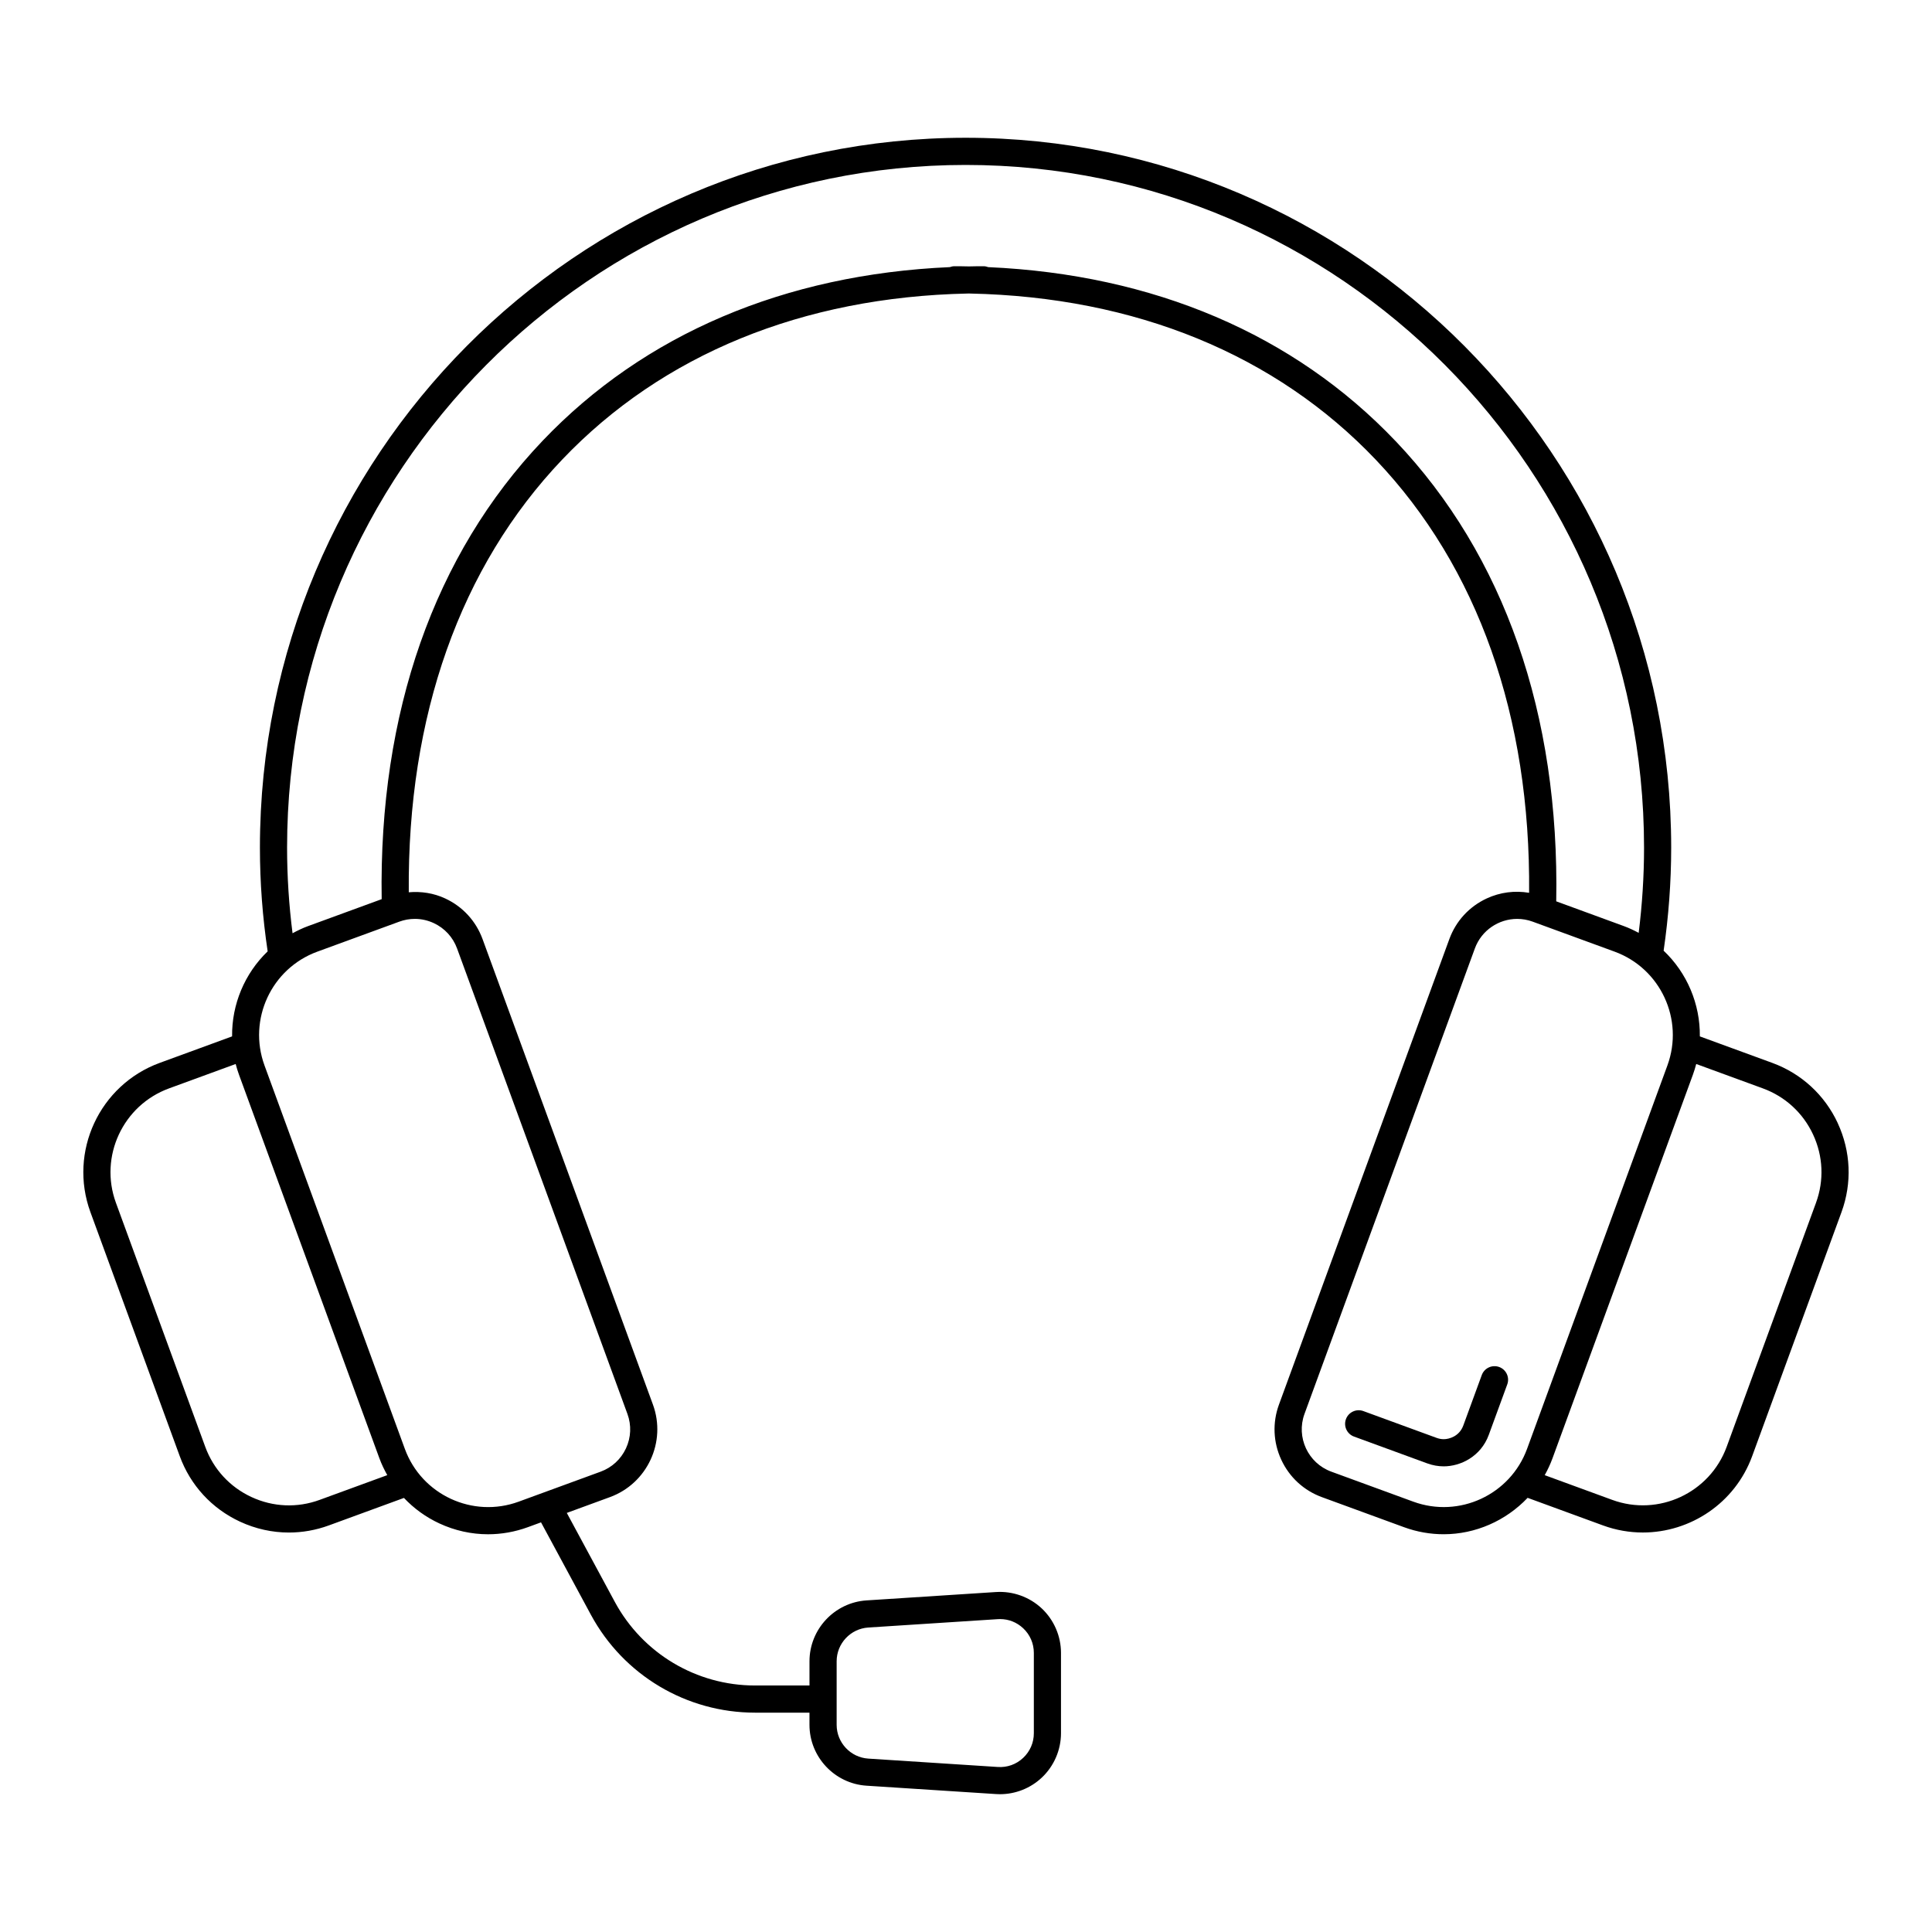<?xml version="1.0" encoding="UTF-8"?>
<!-- Uploaded to: SVG Repo, www.svgrepo.com, Generator: SVG Repo Mixer Tools -->
<svg fill="#000000" width="800px" height="800px" version="1.1" viewBox="144 144 512 512" xmlns="http://www.w3.org/2000/svg">
 <g>
  <path d="m541.3 506.27c-1.859-0.684-3.934 0.273-4.617 2.141l-4.894 13.367c-1.047 2.859-3.746 3.621-5.176 3.621-0.633 0-1.27-0.117-1.891-0.344l-19.418-7.106c-1.859-0.684-3.934 0.277-4.617 2.141-0.684 1.867 0.277 3.934 2.141 4.617l19.418 7.109c1.418 0.516 2.887 0.781 4.363 0.781 4.422 0 9.824-2.578 11.934-8.344l4.894-13.367c0.688-1.867-0.273-3.934-2.137-4.617z"/>
  <path d="m631.03 441.65c-3.469-7.469-9.633-13.141-17.359-15.973l-19.195-7.023c0.102-8.582-3.402-16.848-9.598-22.711 1.312-8.988 2.004-18.16 2.004-27.312 0-103.73-83.875-188.12-186.97-188.12-103.13 0-187.03 84.391-187.03 188.12 0 9.312 0.711 18.539 2.051 27.488-6.086 5.852-9.527 14.035-9.426 22.535l-19.195 7.027c-15.957 5.844-24.191 23.578-18.352 39.539l23.676 64.676c2.828 7.727 8.5 13.891 15.969 17.359 4.133 1.918 8.543 2.883 12.961 2.883 3.574 0 7.152-0.629 10.605-1.895l19.879-7.277c2.641 2.789 5.797 5.094 9.387 6.758 4.113 1.91 8.5 2.871 12.906 2.871 3.559 0 7.129-0.629 10.57-1.887l3.465-1.27 13.215 24.488c8.641 16.004 25.305 25.945 43.488 25.945h14.438v3.223c0 8.496 6.641 15.582 15.121 16.133l34.324 2.219c0.344 0.02 0.688 0.035 1.031 0.035 4.09 0 8.074-1.562 11.07-4.375 3.246-3.043 5.109-7.34 5.109-11.793v-21.277c0-4.453-1.863-8.75-5.109-11.797-3.246-3.043-7.668-4.617-12.098-4.336l-34.324 2.219c-8.477 0.551-15.121 7.637-15.121 16.133v6.418h-14.438c-15.535 0-29.773-8.492-37.156-22.168l-12.719-23.566 11.434-4.188c9.906-3.625 15.016-14.633 11.387-24.539l-45.145-123.34c-1.754-4.797-5.273-8.625-9.91-10.777-3.062-1.422-6.367-1.914-9.645-1.633-0.387-46.676 13.609-86.277 40.691-114.7 26.523-27.836 63.691-43.043 107.41-43.973h0.648c43.832 0.93 81.023 16.172 107.55 44.074 27.055 28.457 41.016 68.066 40.602 114.74-3.785-0.645-7.672-0.156-11.23 1.492-4.637 2.152-8.156 5.977-9.91 10.777l-45.148 123.35c-1.758 4.797-1.539 9.992 0.613 14.629s5.977 8.156 10.777 9.91l21.73 7.953c3.469 1.27 7.023 1.875 10.523 1.875 8.434 0 16.477-3.566 22.254-9.648l19.965 7.309c3.484 1.277 7.055 1.879 10.562 1.879 12.574 0 24.41-7.754 28.977-20.227l23.676-64.676c2.824-7.727 2.473-16.098-0.992-23.57zm-265.31 142.61c0-4.711 3.684-8.645 8.387-8.949l34.324-2.219c0.199-0.016 0.402-0.02 0.598-0.02 2.277 0 4.43 0.848 6.113 2.426 1.828 1.715 2.836 4.039 2.836 6.543v21.277c0 2.504-1.008 4.828-2.836 6.543s-4.203 2.574-6.711 2.406l-34.32-2.219c-4.707-0.305-8.391-4.238-8.391-8.949zm-137.02-42.773c-5.918 2.172-12.336 1.902-18.062-0.758-5.727-2.656-10.074-7.383-12.242-13.305l-23.676-64.676c-4.477-12.234 1.832-25.828 14.066-30.309l17.672-6.469c0.246 0.953 0.535 1.902 0.883 2.848l37.195 101.62c0.574 1.57 1.297 3.059 2.098 4.488zm30.242-152.86c2.891 1.344 5.086 3.731 6.184 6.723l45.148 123.35c1.094 2.992 0.961 6.234-0.383 9.125s-3.731 5.086-6.723 6.184l-21.73 7.953c-12.168 4.453-25.691-1.82-30.148-13.992l-37.195-101.62c-4.453-12.172 1.82-25.695 13.992-30.148l21.73-7.953c1.336-0.492 2.727-0.734 4.109-0.734 1.711-0.004 3.418 0.371 5.016 1.113zm254.91-127.72c-26.914-28.309-64.152-44.168-107.96-46.113-0.371-0.129-0.758-0.238-1.176-0.238-1.223 0-2.449 0-3.555 0.039h-0.77c-1.172-0.035-2.344-0.039-3.512-0.039-0.41 0-0.789 0.105-1.16 0.234-43.738 1.926-80.984 17.75-107.91 46.008-28.746 30.168-43.445 72.145-42.66 121.49l-19.531 7.148c-1.438 0.527-2.785 1.18-4.09 1.887-0.949-7.426-1.449-15.027-1.449-22.691 0-99.758 80.672-180.92 179.83-180.92 99.129 0 179.78 81.16 179.78 180.92 0 7.555-0.492 15.125-1.422 22.586-1.246-0.664-2.535-1.281-3.898-1.781l-17.953-6.574c0.898-49.531-13.762-91.668-42.562-121.96zm4.688 281.05-21.73-7.953c-6.18-2.262-9.367-9.129-7.106-15.305l45.148-123.35c1.77-4.832 6.352-7.832 11.219-7.832 1.359 0 2.742 0.234 4.09 0.727l21.73 7.953c12.172 4.453 18.445 17.98 13.992 30.148l-37.195 101.62c-4.457 12.168-17.973 18.449-30.148 13.992zm106.72-79.207-23.676 64.676c-4.481 12.23-18.074 18.543-30.309 14.062l-17.91-6.555c0.797-1.422 1.496-2.918 2.074-4.496l37.195-101.62c0.344-0.945 0.633-1.895 0.883-2.848l17.672 6.469c5.922 2.168 10.648 6.516 13.305 12.242 2.664 5.727 2.934 12.145 0.766 18.066z"/>
 </g>
</svg>